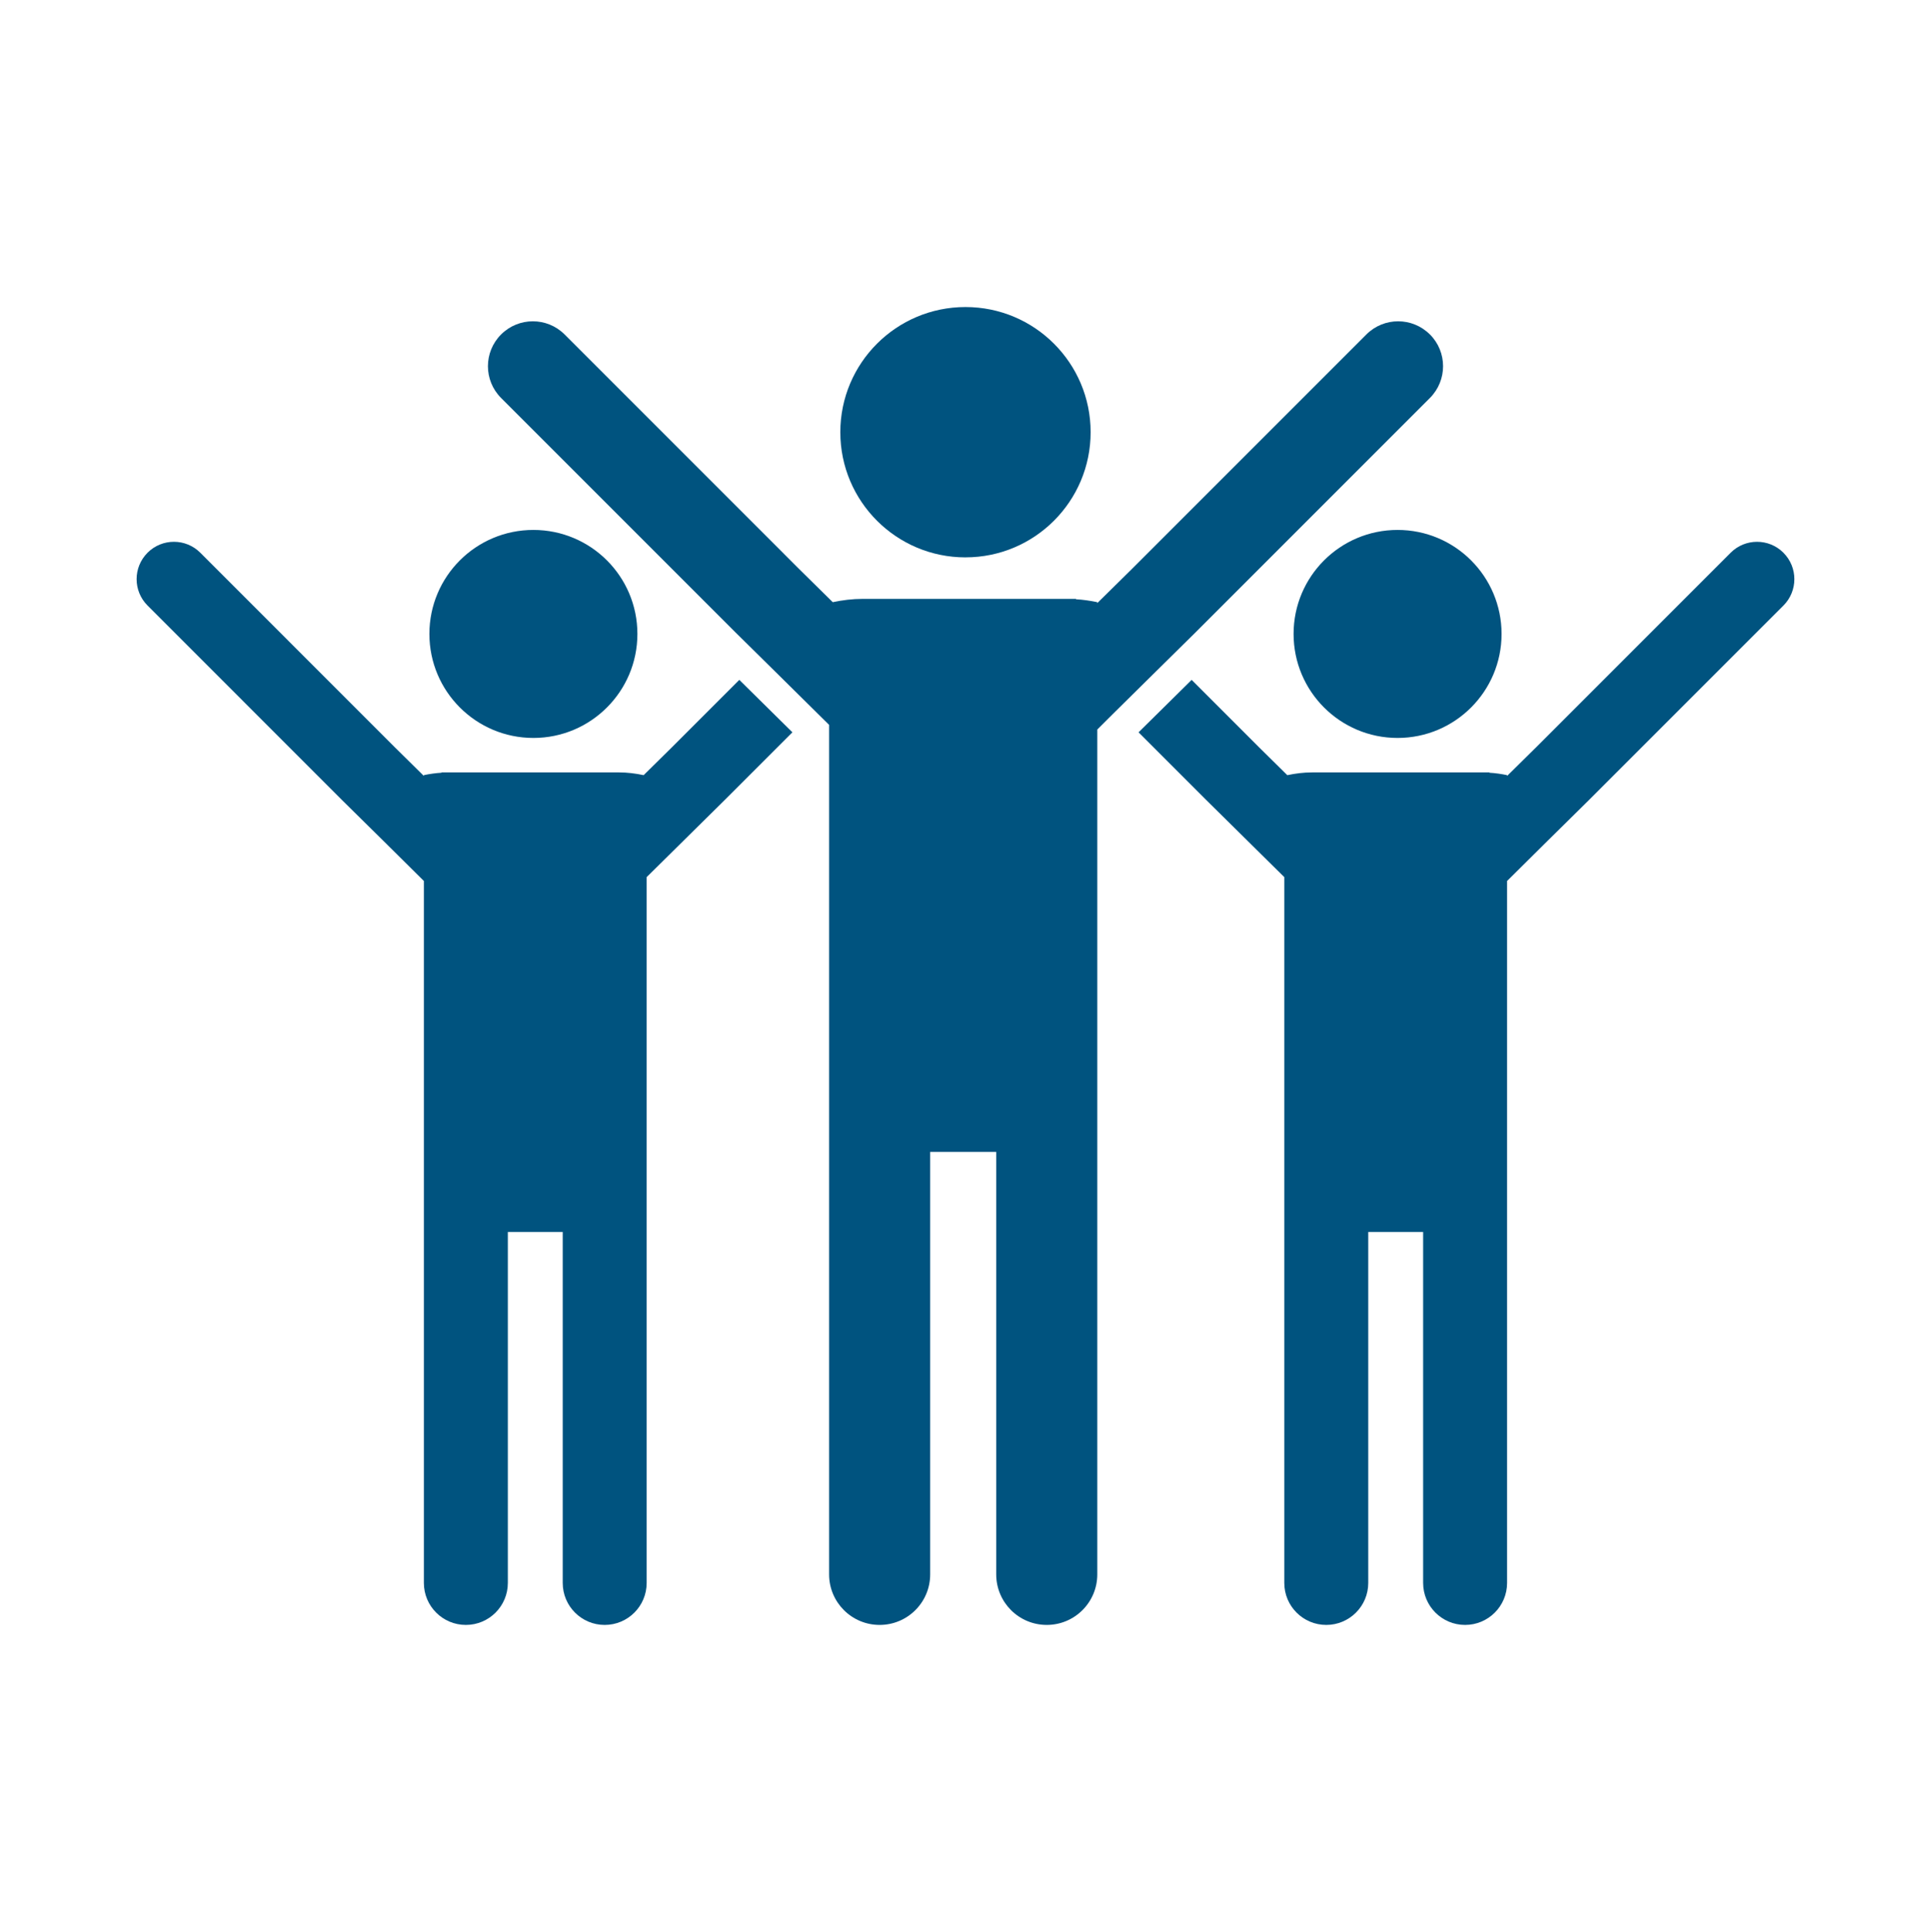 <svg xmlns="http://www.w3.org/2000/svg" xmlns:xlink="http://www.w3.org/1999/xlink" id="_&#xCE;&#xD3;&#xC8;_1" x="0px" y="0px" width="1079.59px" height="1080px" viewBox="0 0 1079.59 1080" xml:space="preserve"> <g> <path fill="#00537F" d="M240.065,354.38c0-32.113,26.033-58.136,58.146-58.136c32.112,0,58.146,26.023,58.146,58.136 c0,32.111-26.033,58.148-58.146,58.148C266.108,412.526,240.065,386.491,240.065,354.38z"></path> <path fill="#00537F" d="M413.334,380.056c8.929,8.813,21.05,20.786,29.69,29.322l-37.915,37.903 c-0.519,0.518-34.593,34.118-43.579,43.043v394.566c0,12.962-10.506,23.472-23.46,23.472c-12.953,0-23.462-10.507-23.462-23.472 V688.687h-30.682v196.204c0,12.962-10.507,23.472-23.473,23.472c-12.954,0-23.473-10.507-23.473-23.472V492.483 c-0.267-0.311-11.545-11.464-22.827-22.618c-11.292-11.142-22.596-22.285-22.895-22.574L82.488,338.497 c-8.143-8.15-8.143-21.347,0-29.505v-0.01c8.143-8.143,21.362-8.143,29.494,0l108.783,108.792 c0.244,0.234,7.533,7.419,16.218,15.999v-0.462c3.229-0.657,6.504-1.153,9.873-1.34v-0.185h99.036 c4.799,0,9.436,0.577,13.957,1.546c8.501-8.386,15.537-15.325,15.768-15.559L413.334,380.056z"></path> <path fill="#00537F" d="M469.809,241.617c0-38.652,31.339-69.979,69.981-69.979c38.64,0,69.968,31.315,69.968,69.969 c0,38.64-31.328,69.968-69.968,69.968v0.012C501.137,311.586,469.809,280.259,469.809,241.617z"></path> <path fill="#00537F" d="M640.957,380.598c-13.597,13.415-27.173,26.842-27.482,27.222v472.294 c0,15.605-12.653,28.247-28.259,28.247c-15.608,0-28.247-12.642-28.247-28.247V643.955h-36.923v236.16 c0,15.605-12.652,28.247-28.257,28.247c-15.606,0-28.25-12.642-28.25-28.247V405.224c-10.808-10.75-51.825-51.179-52.446-51.802 L280.151,222.471c-9.805-9.805-9.805-25.699,0-35.504c9.804-9.805,25.711-9.805,35.516,0l130.928,130.941 c0.276,0.277,8.778,8.65,18.986,18.717c5.435-1.153,11.03-1.843,16.794-1.843h119.199V335c4.047,0.22,7.992,0.832,11.88,1.616 v0.542c10.473-10.311,19.254-18.973,19.53-19.25l130.939-130.941c9.804-9.805,25.699-9.805,35.503,0l0.013-0.013 c9.804,9.805,9.804,25.699,0,35.517l-130.929,130.94C668.146,353.769,654.547,367.184,640.957,380.598z"></path> <path fill="#00537F" d="M781.359,296.245c32.111,0,58.146,26.023,58.146,58.136c0,32.111-26.046,58.148-58.146,58.148 c-32.112,0-58.136-26.037-58.136-58.148C723.224,322.268,749.247,296.245,781.359,296.245z"></path> <path fill="#00537F" d="M997.1,338.509L888.307,447.292c-0.302,0.289-11.603,11.432-22.896,22.574 c-11.292,11.154-22.573,22.308-22.827,22.618v392.408c0,12.963-10.52,23.473-23.473,23.473s-23.461-10.508-23.461-23.473V688.687 h-30.683v196.204c0,12.962-10.521,23.472-23.475,23.472s-23.462-10.507-23.462-23.472V490.326 c-8.986-8.925-43.06-42.529-43.578-43.044l-37.902-37.903c8.628-8.536,20.764-20.51,29.691-29.322l37.705,37.719 c0.23,0.234,7.279,7.173,15.769,15.559c4.521-0.967,9.159-1.546,13.955-1.546h99.037v0.185c3.369,0.188,6.657,0.683,9.874,1.34 v0.462c8.685-8.58,15.976-15.765,16.217-15.999l108.794-108.792c8.132-8.143,21.349-8.143,29.493,0l0.013,0.023 C1005.244,317.147,1005.244,330.354,997.1,338.509z"></path> </g> </svg>